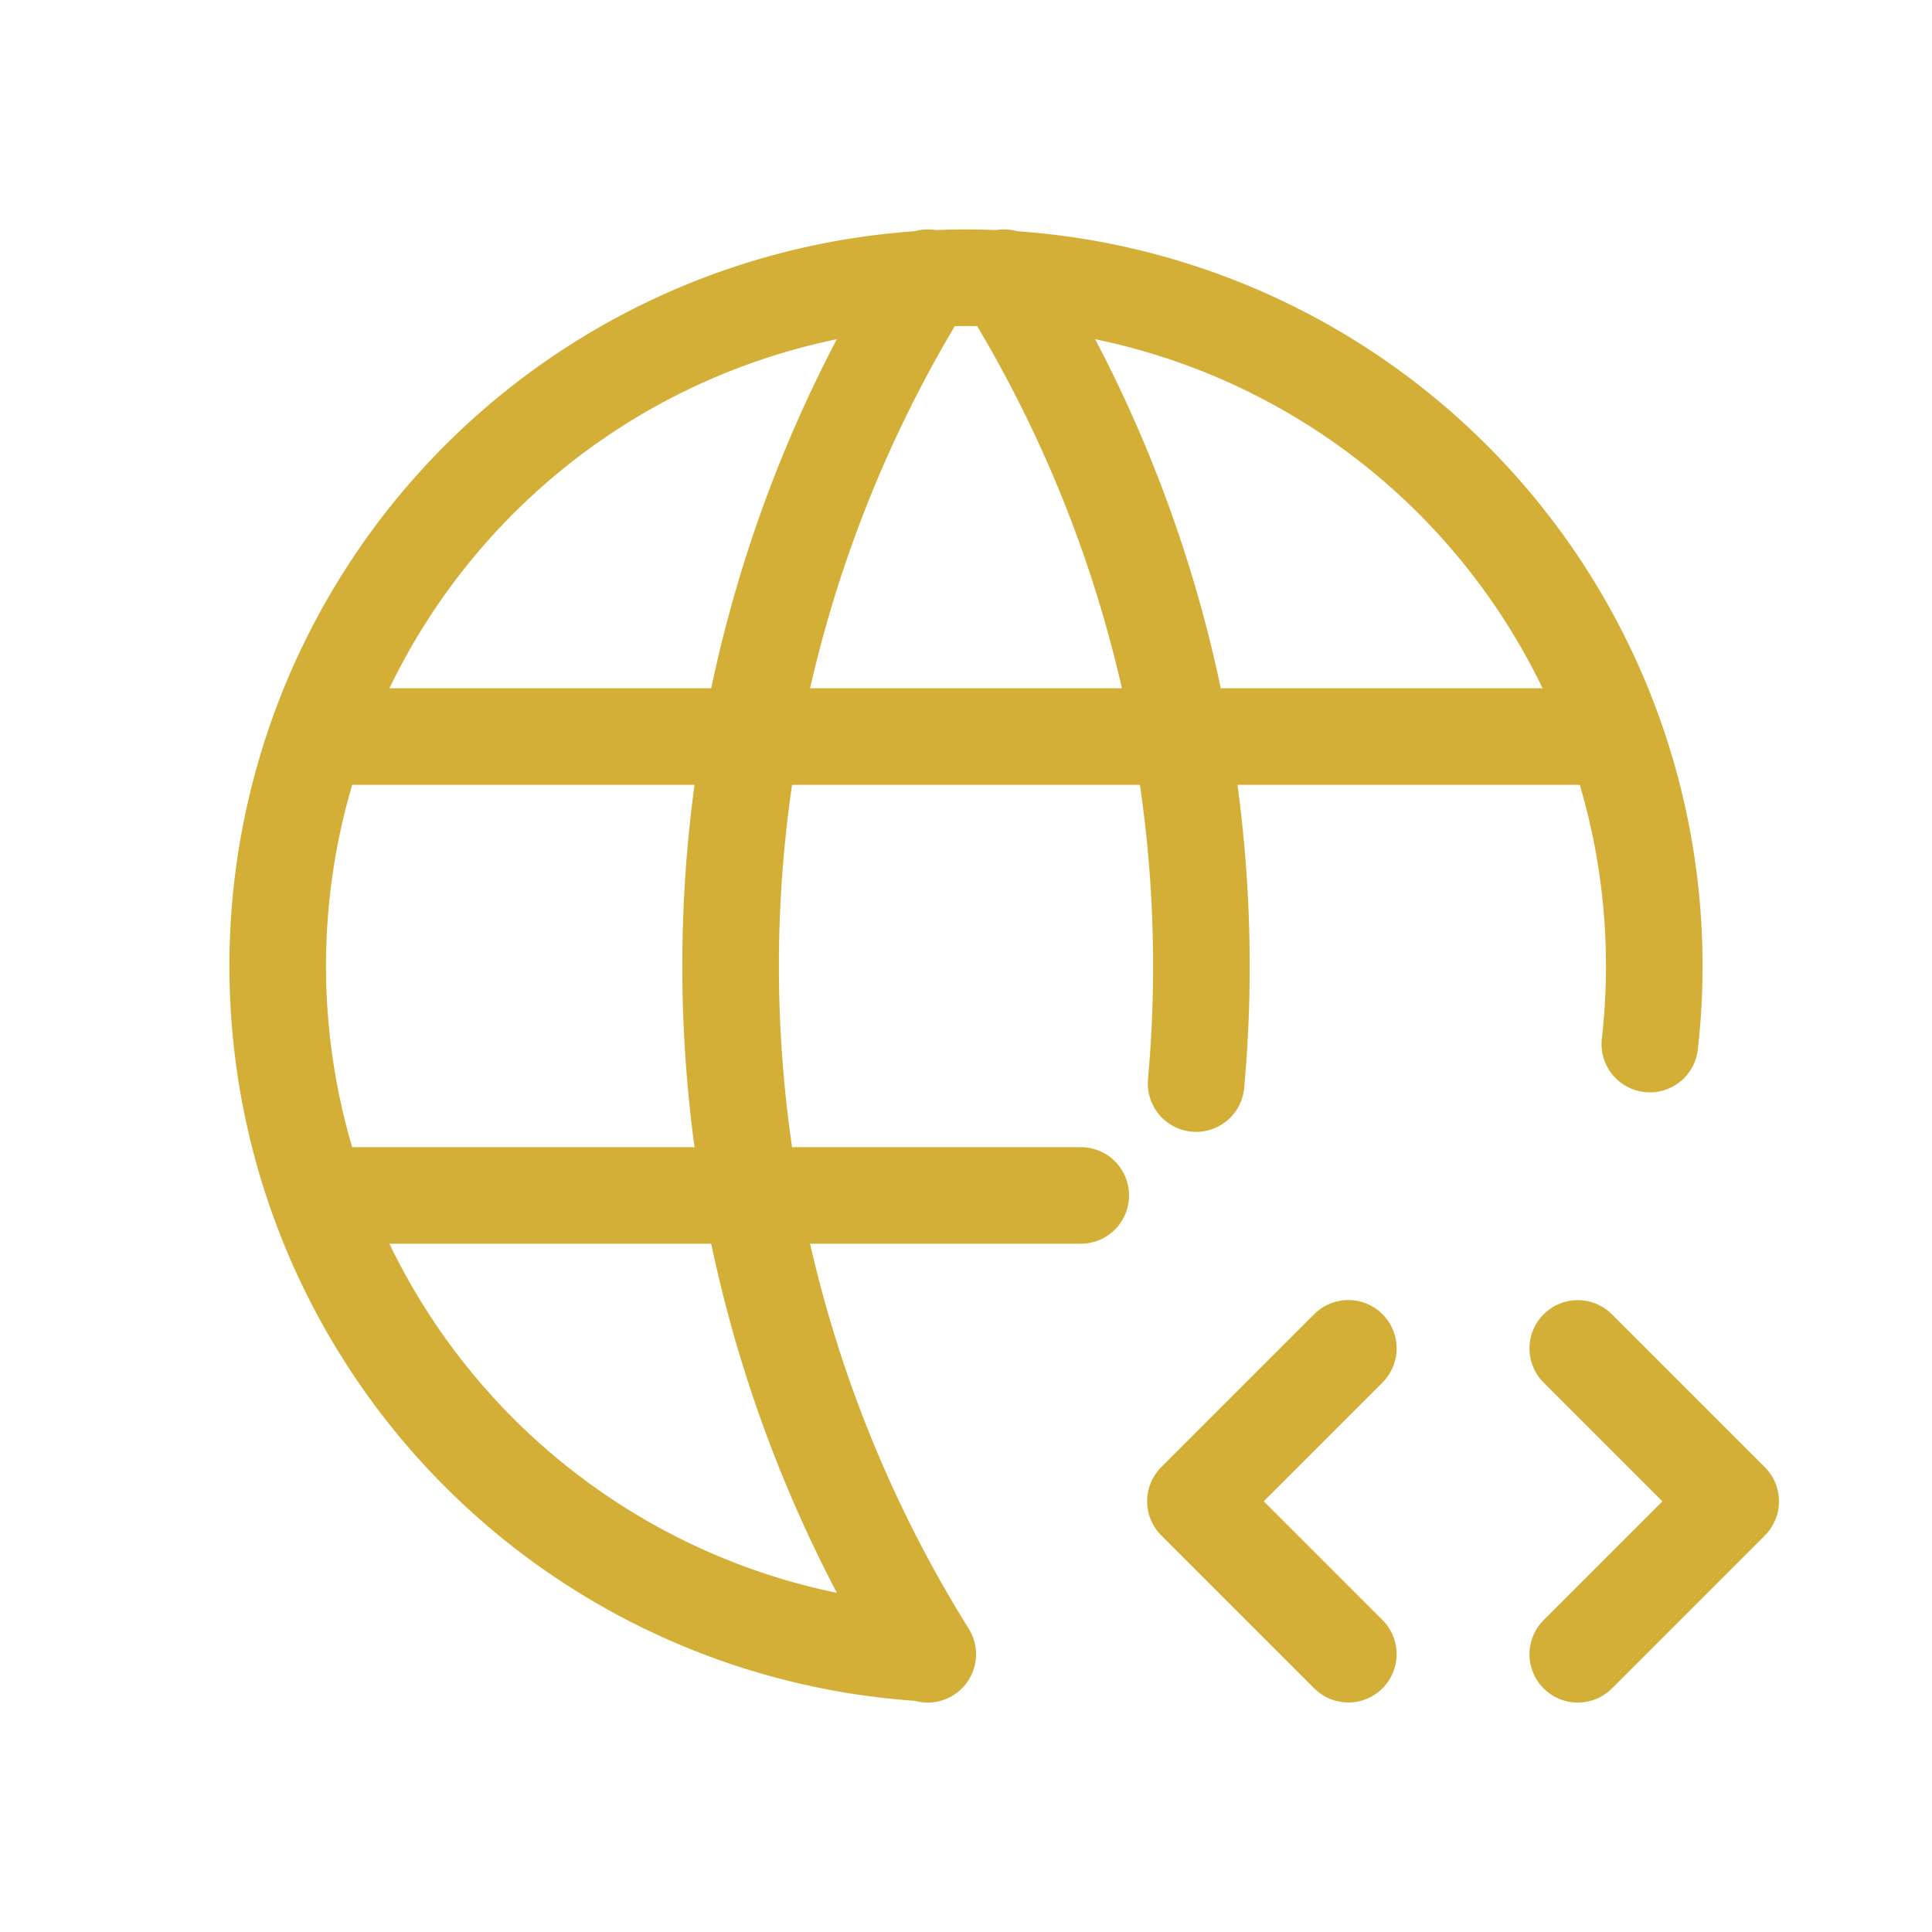 <svg xmlns="http://www.w3.org/2000/svg" viewBox="-0.5 -0.5 20 20" fill="none" stroke="#d4af37" stroke-linecap="round" stroke-linejoin="round" id="World-Code--Streamline-Tabler.svg" height="20" width="20"><desc>World Code Streamline Icon: https://streamlinehq.com</desc><path d="M16.579 10.308a7.125 7.125 0 1 0 -7.497 6.305" stroke-width="1"></path><path d="M2.85 7.125h13.3" stroke-width="1"></path><path d="M2.85 11.875h7.838" stroke-width="1"></path><path d="M9.104 2.375a13.458 13.458 0 0 0 0 14.25" stroke-width="1"></path><path d="M9.896 2.375c1.583 2.538 2.246 5.473 1.986 8.342" stroke-width="1"></path><path d="m15.833 16.625 1.583 -1.583 -1.583 -1.583" stroke-width="1"></path><path d="m13.458 13.458 -1.583 1.583 1.583 1.583" stroke-width="1"></path></svg>